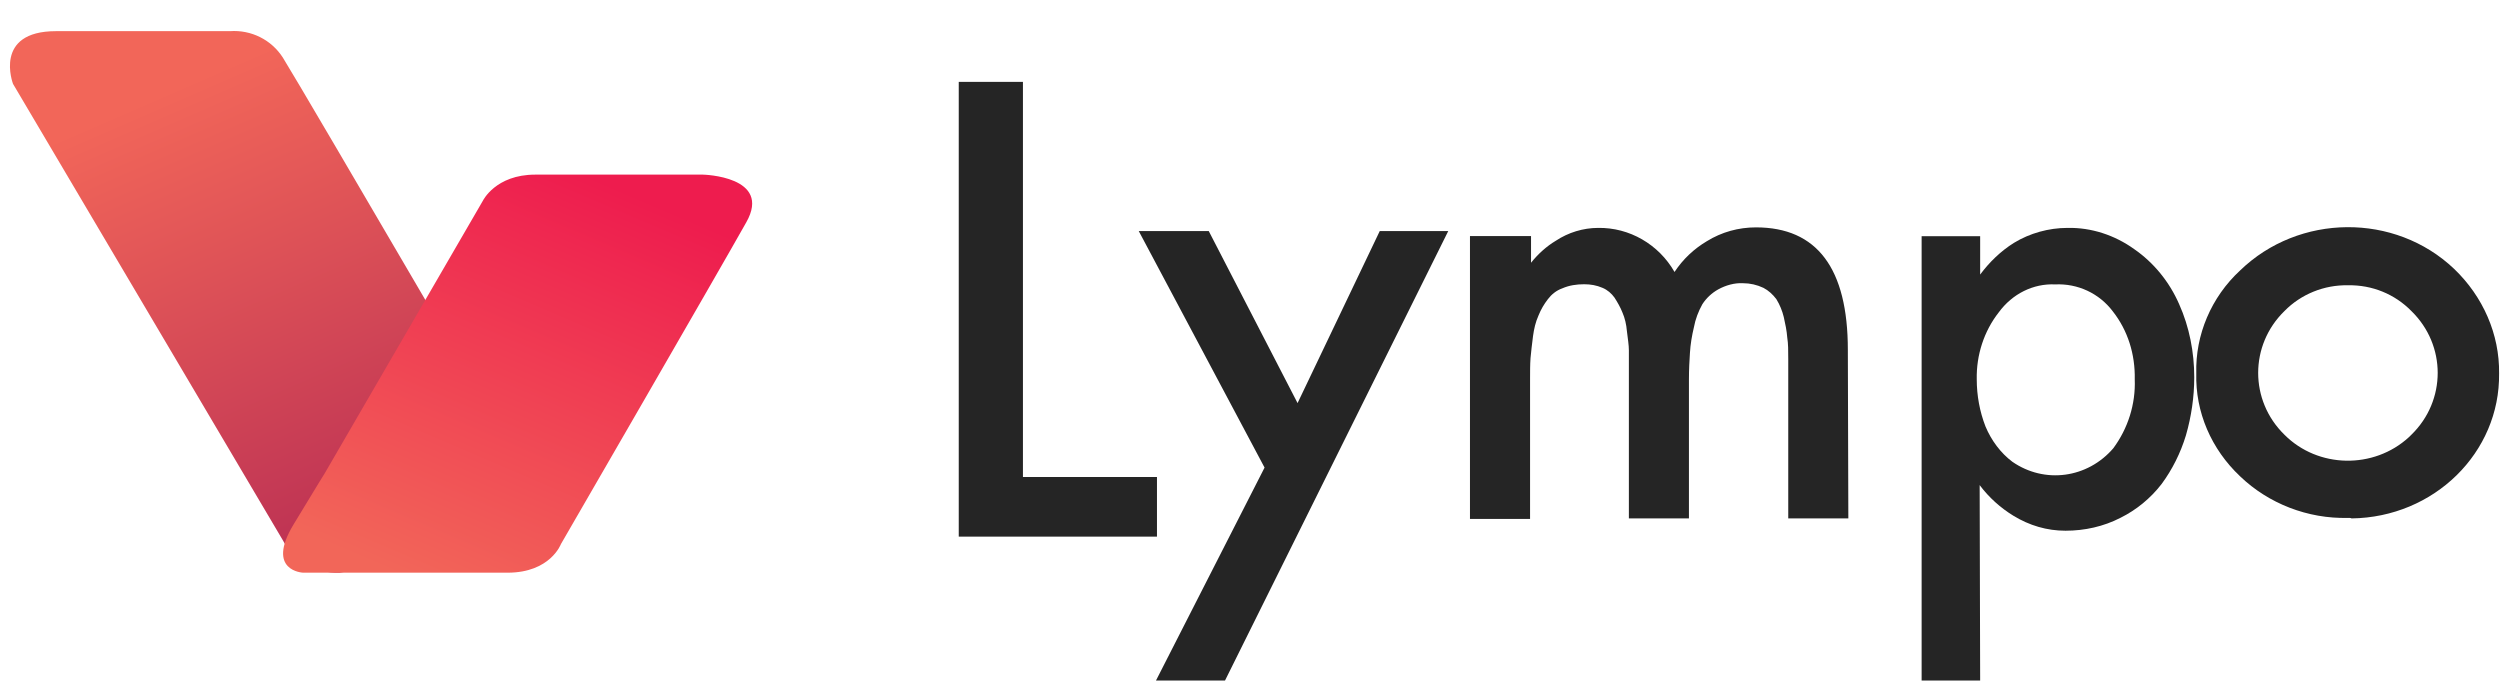 <svg width="80" height="22" viewBox="0 0 80 22" fill="none" xmlns="http://www.w3.org/2000/svg">
<path d="M37.023 17.172H30.68V2.62H32.734V15.264H37.023V17.172Z" fill="#252525"/>
<path d="M39.2 21.778H36.991L40.466 14.963L36.44 7.394H38.68L41.522 12.899L44.152 7.394H46.344L39.2 21.778Z" fill="#252525"/>
<path d="M59.147 16.589H57.224V11.49C57.224 11.228 57.224 10.998 57.192 10.801C57.177 10.588 57.129 10.359 57.081 10.146C57.033 9.949 56.954 9.752 56.843 9.572C56.732 9.424 56.589 9.293 56.43 9.211C56.223 9.113 56.001 9.063 55.778 9.063C55.508 9.047 55.222 9.129 54.984 9.26C54.777 9.375 54.602 9.539 54.475 9.736C54.348 9.965 54.253 10.211 54.205 10.473C54.142 10.736 54.094 11.014 54.078 11.293C54.062 11.539 54.046 11.818 54.046 12.146V16.589H52.124V11.818C52.124 11.572 52.124 11.375 52.124 11.211C52.124 11.047 52.092 10.851 52.06 10.588C52.044 10.391 51.997 10.178 51.917 9.998C51.853 9.834 51.758 9.67 51.663 9.522C51.568 9.391 51.44 9.277 51.281 9.211C51.091 9.129 50.9 9.096 50.694 9.096C50.455 9.096 50.217 9.129 49.994 9.227C49.804 9.293 49.645 9.424 49.534 9.572C49.407 9.736 49.311 9.9 49.232 10.096C49.136 10.309 49.089 10.523 49.057 10.752C49.025 11.014 48.993 11.26 48.977 11.457C48.962 11.654 48.962 11.9 48.962 12.162V16.605H47.039V7.555H48.993V8.408C49.216 8.129 49.486 7.883 49.788 7.703C50.185 7.44 50.662 7.293 51.139 7.293C52.139 7.276 53.077 7.817 53.585 8.703C53.855 8.293 54.205 7.965 54.618 7.719C55.095 7.424 55.635 7.276 56.191 7.276C58.146 7.276 59.131 8.588 59.131 11.195L59.147 16.589Z" fill="#252525"/>
<path fill-rule="evenodd" clip-rule="evenodd" d="M61.492 21.778H63.365L63.349 15.523C63.646 15.921 64.02 16.253 64.426 16.502C64.941 16.817 65.503 16.983 66.096 16.983C66.704 16.983 67.313 16.85 67.859 16.568C68.359 16.319 68.811 15.954 69.17 15.49C69.513 15.025 69.779 14.494 69.95 13.93C70.122 13.333 70.216 12.702 70.216 12.072C70.216 11.275 70.06 10.462 69.732 9.732C69.42 9.018 68.92 8.405 68.296 7.973C67.672 7.525 66.923 7.276 66.158 7.293C65.565 7.293 64.957 7.459 64.442 7.774C64.02 8.039 63.661 8.388 63.365 8.786V7.558H61.492V21.778ZM63.958 9.998C64.395 9.4 65.066 9.068 65.768 9.101C66.486 9.068 67.173 9.384 67.61 9.964C68.093 10.578 68.328 11.341 68.312 12.138C68.343 12.934 68.093 13.714 67.625 14.345C66.798 15.307 65.425 15.49 64.395 14.776C64.02 14.494 63.724 14.096 63.536 13.648C63.349 13.167 63.256 12.652 63.256 12.138C63.24 11.358 63.49 10.595 63.958 9.998Z" fill="#252525"/>
<path fill-rule="evenodd" clip-rule="evenodd" d="M71.684 15.243C72.592 16.114 73.846 16.605 75.134 16.573C75.183 16.573 75.233 16.573 75.249 16.589C77.891 16.557 80.004 14.482 79.971 11.948C79.987 10.697 79.459 9.493 78.534 8.606C76.636 6.8 73.566 6.832 71.684 8.654C70.759 9.509 70.248 10.713 70.281 11.948C70.248 13.184 70.759 14.372 71.684 15.243ZM73.103 9.953C73.631 9.414 74.374 9.113 75.134 9.129C75.909 9.113 76.636 9.414 77.164 9.953C78.287 11.046 78.287 12.819 77.164 13.912L77.082 13.992C75.959 15.021 74.176 14.989 73.103 13.912C71.981 12.819 71.981 11.046 73.103 9.953Z" fill="#252525"/>
<path d="M9.05 17.287L0.417 2.685C0.417 2.685 -0.23 0.997 1.792 0.997H7.359C8.039 0.949 8.685 1.273 9.05 1.841C9.663 2.815 18.026 17.16 18.026 17.16L10.872 18.325C10.093 18.357 9.397 17.952 9.05 17.287Z" fill="url(#paint0_linear_88_98)"/>
<path d="M10.392 15.145L15.452 6.424C15.452 6.424 15.855 5.588 17.128 5.588H22.495C22.495 5.588 24.718 5.637 23.881 7.114C23.043 8.608 17.95 17.41 17.95 17.41C17.95 17.41 17.612 18.326 16.242 18.326H9.699C9.699 18.326 8.491 18.277 9.393 16.784C10.296 15.29 10.392 15.145 10.392 15.145Z" fill="url(#paint1_linear_88_98)"/>
<defs>
<linearGradient id="paint0_linear_88_98" x1="-2.378" y1="6.269" x2="4.646" y2="22.423" gradientUnits="userSpaceOnUse">
<stop stop-color="#F26659"/>
<stop offset="1" stop-color="#B52A53"/>
</linearGradient>
<linearGradient id="paint1_linear_88_98" x1="20.07" y1="21.519" x2="25.63" y2="8.527" gradientUnits="userSpaceOnUse">
<stop stop-color="#F26659"/>
<stop offset="1" stop-color="#EE1C4E"/>
</linearGradient>
</defs>
</svg>
